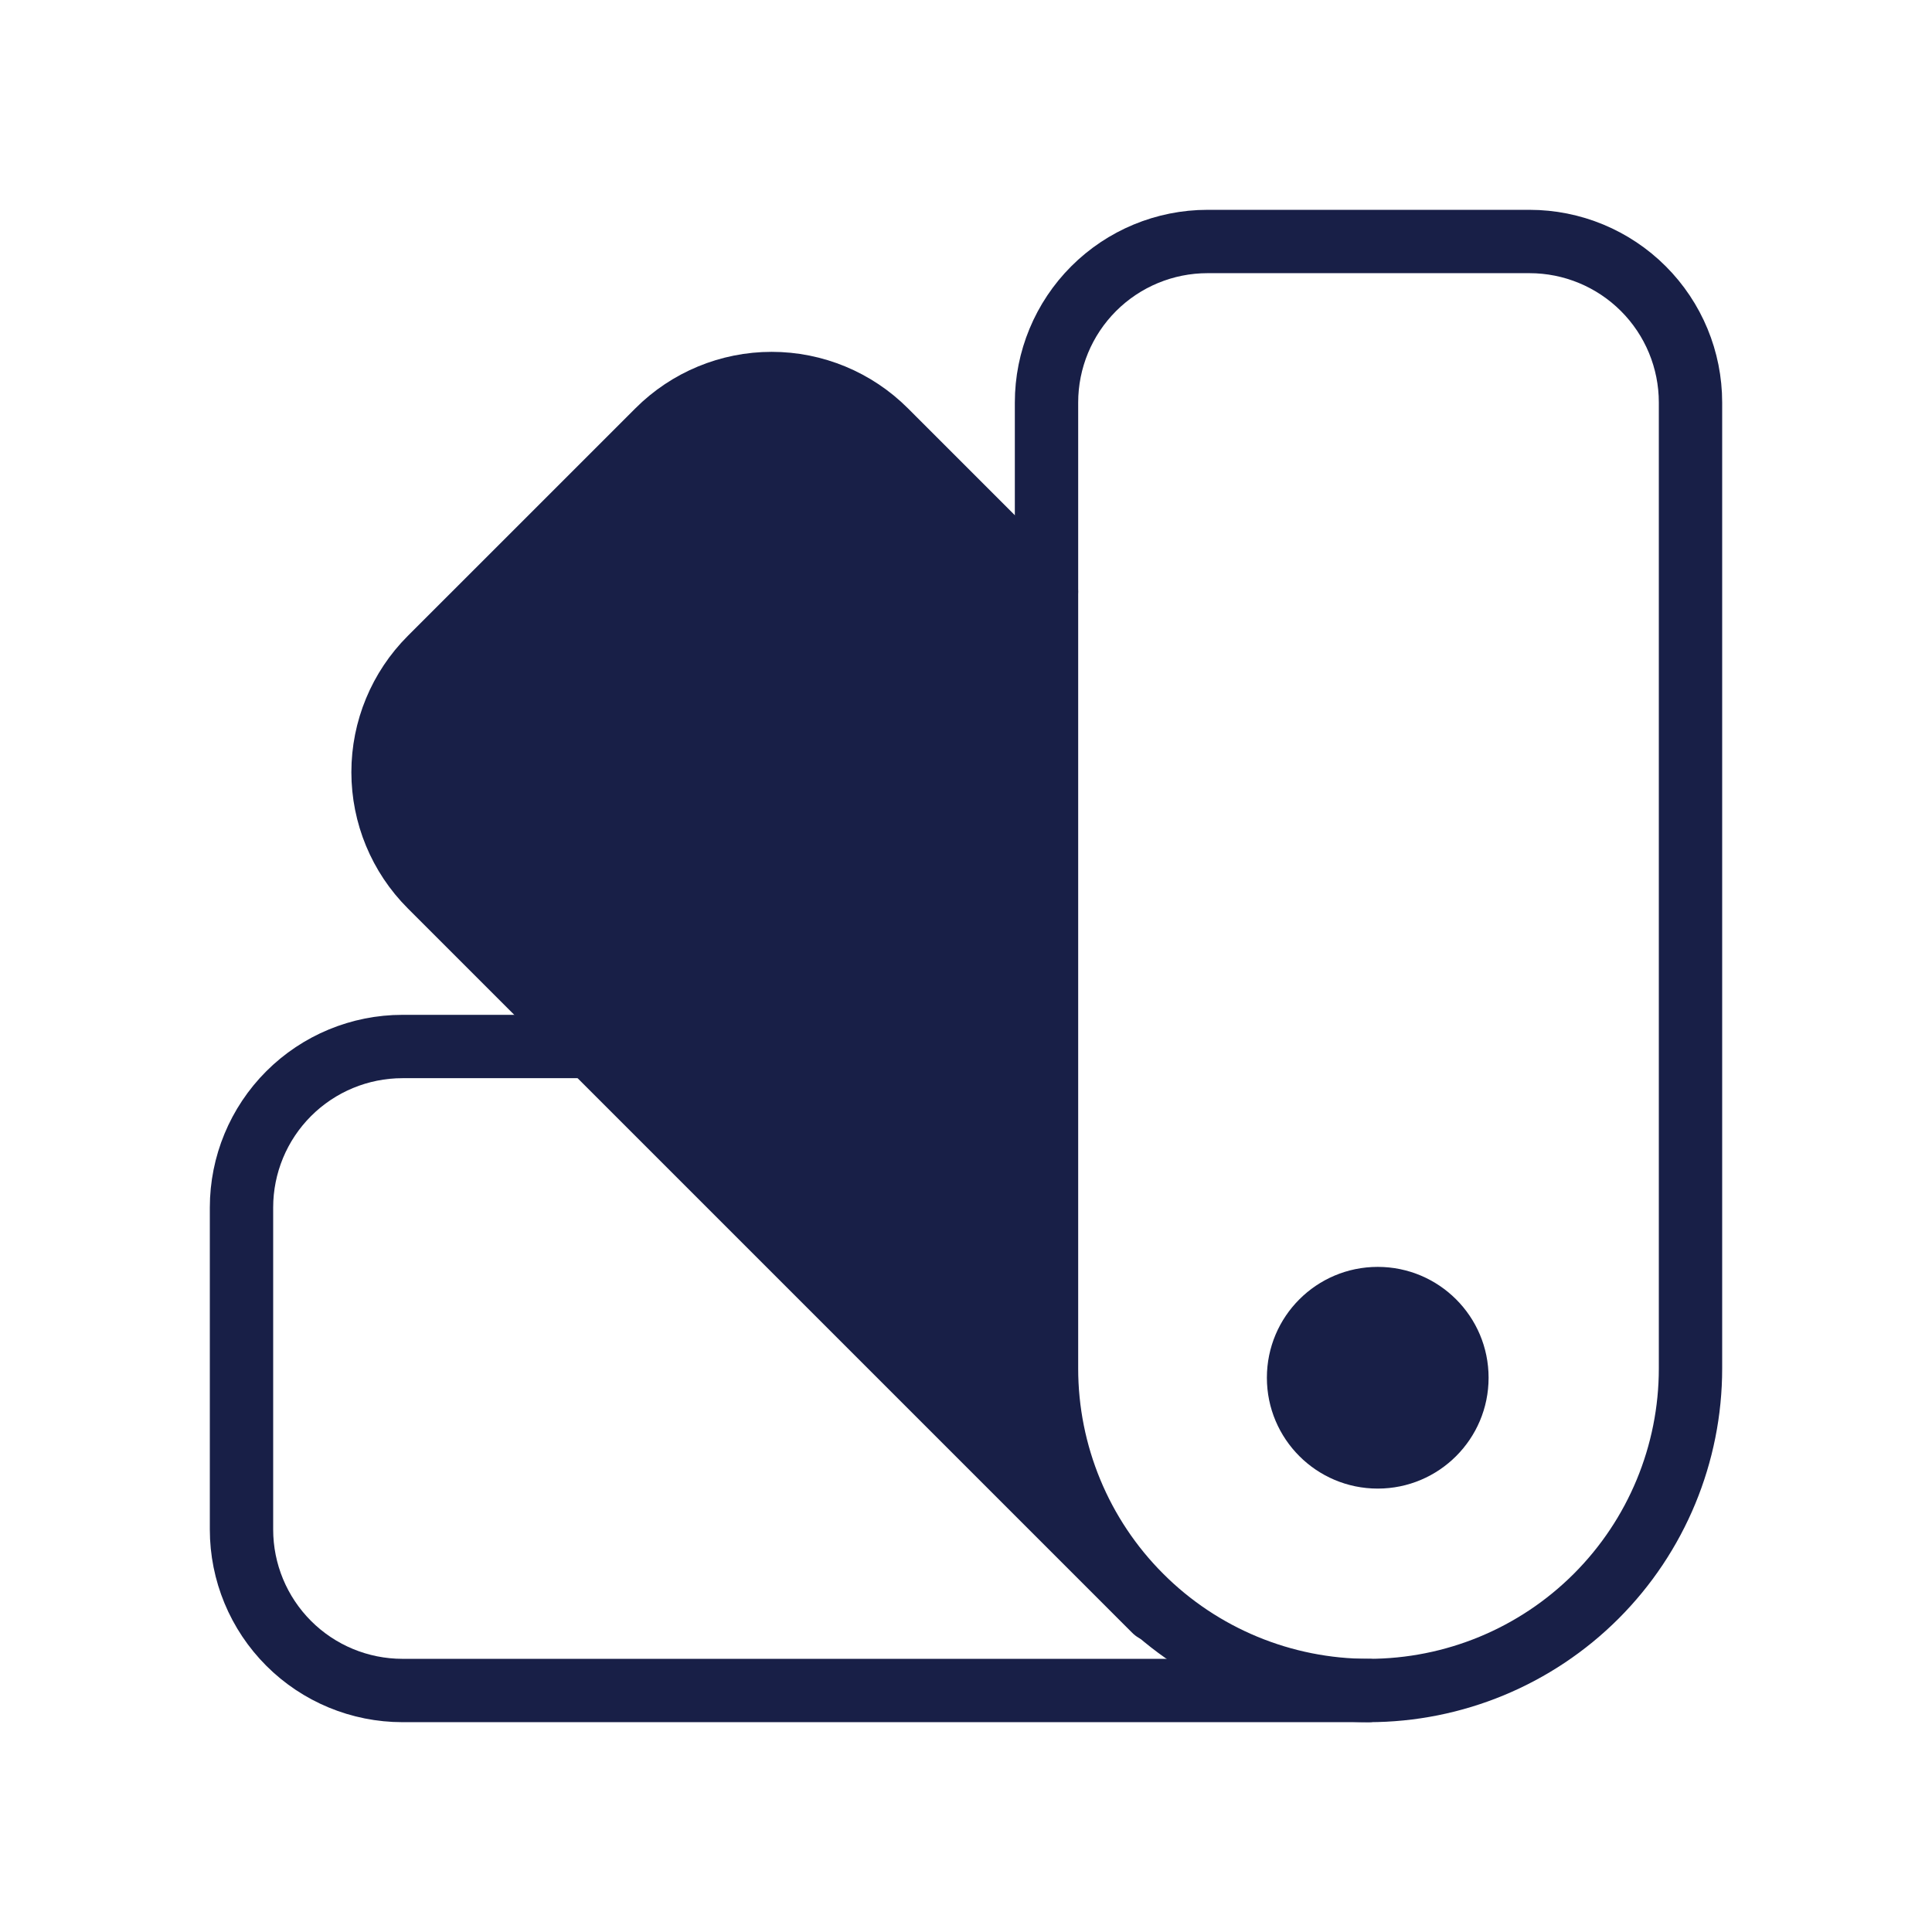 <svg width="61" height="61" viewBox="0 0 61 61" fill="none" xmlns="http://www.w3.org/2000/svg">
<path d="M48.292 7.625H38.125C36.777 7.625 35.484 8.161 34.531 9.114C33.578 10.067 33.042 11.36 33.042 12.708V43.208C33.042 45.905 34.113 48.491 36.02 50.397C37.926 52.304 40.512 53.375 43.209 53.375C45.905 53.375 48.491 52.304 50.398 50.397C52.304 48.491 53.375 45.905 53.375 43.208V12.708C53.375 11.36 52.84 10.067 51.886 9.114C50.933 8.161 49.64 7.625 48.292 7.625Z" stroke="#181F47" stroke-width="2" stroke-linecap="round" stroke-linejoin="round"/>
<path d="M33.041 18.681L27.958 13.598C27.005 12.645 25.712 12.109 24.364 12.109C23.016 12.109 21.723 12.645 20.77 13.598L13.582 20.785C12.629 21.739 12.094 23.032 12.094 24.38C12.094 25.727 12.629 27.02 13.582 27.973L36.457 50.848" stroke="#181F47" stroke-width="2" stroke-linecap="round" stroke-linejoin="round"/>
<path d="M18.554 33.042H12.708C11.36 33.042 10.067 33.578 9.114 34.531C8.161 35.484 7.625 36.777 7.625 38.125V48.292C7.625 49.64 8.161 50.933 9.114 51.886C10.067 52.84 11.36 53.375 12.708 53.375H43.208M43.208 43.209V43.234" stroke="#181F47" stroke-width="2" stroke-linecap="round" stroke-linejoin="round"/>
<path d="M25 12C29 12.5 33 19 33 20V47L14 28.5L12 23C12 23 21 11.5 25 12Z" fill="#181F47"/>
<circle cx="43.5" cy="43.5" r="3.5" fill="#181F47"/>
</svg>
